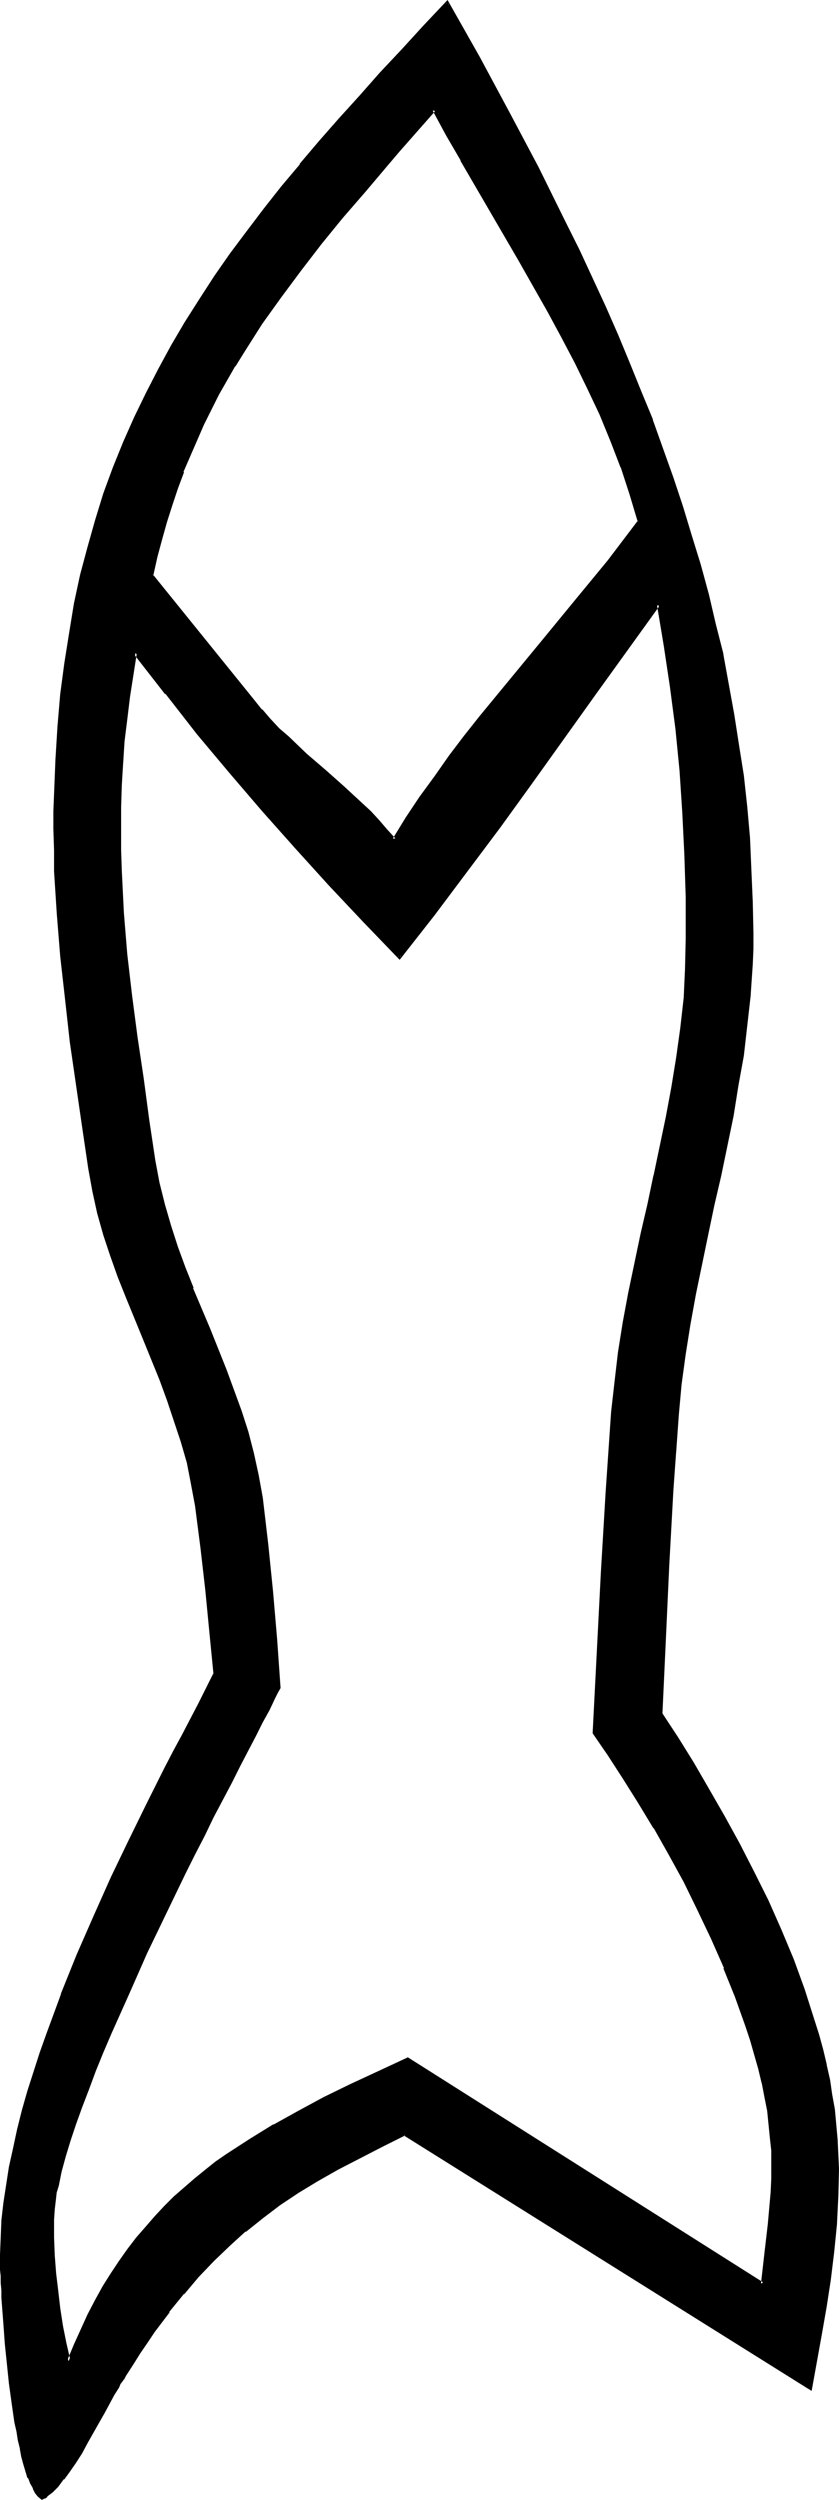 <?xml version="1.0" encoding="UTF-8" standalone="no"?>
<svg
   version="1.0"
   width="52.397mm"
   height="156.011mm"
   id="svg5"
   sodipodi:docname="Easter Island 095.wmf"
   xmlns:inkscape="http://www.inkscape.org/namespaces/inkscape"
   xmlns:sodipodi="http://sodipodi.sourceforge.net/DTD/sodipodi-0.dtd"
   xmlns="http://www.w3.org/2000/svg"
   xmlns:svg="http://www.w3.org/2000/svg">
  <sodipodi:namedview
     id="namedview5"
     pagecolor="#ffffff"
     bordercolor="#000000"
     borderopacity="0.25"
     inkscape:showpageshadow="2"
     inkscape:pageopacity="0.0"
     inkscape:pagecheckerboard="0"
     inkscape:deskcolor="#d1d1d1"
     inkscape:document-units="mm" />
  <defs
     id="defs1">
    <pattern
       id="WMFhbasepattern"
       patternUnits="userSpaceOnUse"
       width="6"
       height="6"
       x="0"
       y="0" />
  </defs>
  <path
     style="fill:#000000;fill-opacity:1;fill-rule:evenodd;stroke:none"
     d="m 140.208,408.664 0.969,-18.745 0.969,-18.906 1.292,-19.068 1.131,-18.906 0.808,-6.948 0.969,-7.11 1.131,-6.948 1.292,-6.948 2.908,-13.897 1.454,-6.948 1.615,-6.948 2.908,-13.897 1.131,-6.948 1.292,-6.948 0.808,-6.948 0.808,-6.948 0.485,-7.11 0.162,-7.11 -0.162,-9.857 -0.323,-10.019 -0.323,-9.857 -0.808,-9.857 -0.969,-9.857 -1.131,-9.857 -1.454,-9.695 -1.777,-9.857 -15.022,21.007 -15.022,21.007 -7.592,10.342 -7.753,10.342 -7.753,10.342 -7.915,10.18 -8.238,-8.564 -8.076,-8.564 -8.076,-8.726 -7.753,-8.726 -7.753,-9.049 -7.592,-9.211 -7.592,-9.372 -7.269,-9.534 -0.969,5.171 -0.808,5.171 -0.646,5.171 -0.485,5.333 -0.485,5.009 -0.162,5.333 -0.162,5.171 -0.162,5.171 0.162,5.009 v 4.848 l 0.646,9.857 0.808,9.857 1.131,9.857 1.292,9.695 1.292,9.695 1.454,9.695 1.454,9.695 0.969,5.333 1.131,5.171 1.454,5.009 1.615,5.009 1.777,4.848 1.938,4.848 4.038,9.534 3.877,9.695 1.777,4.848 1.777,4.848 1.454,5.009 1.454,5.009 1.131,5.171 0.808,5.171 1.292,10.988 1.131,11.15 0.969,11.311 0.969,11.311 -0.646,1.131 -0.646,1.293 -1.292,2.747 -1.615,2.909 -1.777,3.232 -1.777,3.393 -1.777,3.717 -2.1,3.878 -1.938,4.04 -2.261,4.201 -2.1,4.201 -2.261,4.525 -2.261,4.525 -4.523,9.372 -4.523,9.372 -4.361,9.534 -1.938,4.686 -2.1,4.525 -1.938,4.686 -1.777,4.363 -1.777,4.363 -1.615,4.201 -1.454,4.04 -1.131,3.878 -1.292,3.717 -0.808,3.555 -0.808,3.232 -0.323,1.616 -0.323,1.454 -0.323,2.747 v 2.424 4.201 l 0.162,4.201 0.323,4.201 0.485,4.201 0.485,4.04 0.646,4.201 0.808,4.201 0.808,4.201 1.615,-3.878 1.615,-3.555 1.615,-3.555 1.777,-3.393 1.777,-3.232 1.938,-2.909 1.938,-3.07 2.1,-2.747 1.938,-2.747 2.1,-2.424 2.261,-2.424 2.261,-2.424 2.261,-2.262 2.423,-2.101 2.423,-2.101 2.423,-2.101 2.584,-1.939 2.584,-1.778 5.33,-3.555 5.654,-3.393 5.815,-3.232 6.138,-3.07 6.3,-3.07 6.461,-3.232 6.784,-3.07 83.672,53.002 0.969,-7.11 0.808,-7.11 0.485,-7.11 0.162,-3.555 0.162,-3.555 -0.162,-3.07 -0.162,-3.07 -0.323,-3.232 -0.485,-3.232 -0.485,-3.232 -0.808,-3.232 -0.808,-3.393 -0.969,-3.393 -0.969,-3.232 -0.969,-3.555 -2.423,-6.787 -2.746,-6.787 -3.069,-6.948 -3.231,-6.787 -3.231,-6.625 -3.554,-6.464 -3.554,-6.302 -3.715,-5.979 -3.554,-5.817 -1.777,-2.747 -1.777,-2.585 -1.777,-2.585 z m 51.043,154.643 -95.787,-59.95 -5.492,2.747 -5.33,2.585 -5.169,2.747 -4.684,2.747 -4.684,2.747 -4.2,2.909 -4.2,3.07 -3.877,3.232 -3.877,3.232 -3.715,3.555 -3.715,3.878 -3.392,4.04 -3.554,4.201 -3.392,4.686 -1.615,2.424 -1.777,2.585 -1.615,2.747 -1.777,2.747 -0.323,0.485 -0.485,0.646 -0.485,0.808 -0.485,0.808 -0.969,1.778 -1.131,2.101 -1.131,2.101 -1.292,2.262 -2.746,4.848 -1.454,2.262 -1.292,2.262 -1.454,2.101 -1.292,1.939 -1.454,1.616 -0.646,0.646 -0.646,0.646 -0.485,0.646 -0.646,0.323 -0.646,0.485 -0.485,0.162 -0.646,-0.646 -0.646,-0.808 -0.485,-0.97 -0.646,-1.131 -0.485,-1.293 -0.485,-1.454 -0.485,-1.616 -0.485,-1.939 -0.485,-1.778 -0.323,-2.101 -0.485,-1.939 L 3.877,571.225 3.069,566.7 2.584,562.175 1.938,557.489 1.615,552.803 1.131,548.279 0.969,544.077 0.808,541.977 0.646,540.199 v -1.778 L 0.485,536.806 v -1.454 -1.454 l -0.162,-1.131 v -0.97 l 0.162,-3.878 0.323,-4.04 0.323,-4.201 0.646,-4.201 0.808,-4.363 0.808,-4.363 1.131,-4.363 1.131,-4.525 1.292,-4.525 1.292,-4.525 1.454,-4.525 1.615,-4.686 3.554,-9.211 3.554,-9.211 4.038,-9.211 4.038,-8.888 4.2,-8.888 4.2,-8.564 2.1,-4.201 2.1,-4.201 2.1,-4.04 2.1,-3.878 1.938,-3.717 1.938,-3.717 1.777,-3.555 1.938,-3.555 -0.969,-9.857 -1.131,-9.857 -1.131,-10.019 -1.292,-9.857 -0.808,-5.171 -1.131,-5.009 -1.292,-5.009 -1.615,-5.009 -1.777,-4.848 -1.777,-4.848 -3.877,-9.695 -4.038,-9.695 -1.777,-4.848 -1.777,-4.848 -1.615,-5.009 -1.454,-5.171 -1.292,-5.009 -0.969,-5.333 -1.454,-10.019 -1.454,-10.019 -1.292,-10.019 -1.292,-10.019 -0.969,-10.019 -0.808,-10.019 -0.646,-10.019 -0.162,-5.009 v -5.009 -4.201 l 0.162,-4.04 0.162,-8.08 0.646,-7.918 0.646,-7.595 0.808,-7.272 1.131,-7.11 1.292,-6.948 1.454,-6.787 1.615,-6.464 1.938,-6.302 1.938,-6.302 2.1,-6.14 2.423,-5.979 2.584,-5.817 2.746,-5.656 2.908,-5.656 3.069,-5.494 3.231,-5.494 3.392,-5.494 3.554,-5.333 3.715,-5.333 3.877,-5.333 4.038,-5.333 4.2,-5.171 4.361,-5.333 4.523,-5.333 4.684,-5.333 4.684,-5.333 5.007,-5.494 5.007,-5.494 5.33,-5.656 5.33,-5.656 7.269,12.927 6.946,12.927 6.784,13.089 6.623,13.089 3.231,6.464 3.069,6.625 3.069,6.625 2.908,6.625 2.746,6.625 2.746,6.787 2.584,6.625 2.584,6.787 2.423,6.948 2.261,6.787 2.1,6.787 1.938,6.948 1.938,6.948 1.777,7.11 1.615,6.948 1.454,7.11 1.292,7.272 1.131,7.11 0.969,7.272 0.808,7.272 0.646,7.272 0.485,7.595 0.323,7.433 v 7.433 3.717 l -0.162,3.717 -0.485,7.11 -0.646,7.272 -0.969,7.11 -1.131,7.11 -1.292,6.948 -2.908,14.058 -1.615,7.11 -1.454,6.948 -2.908,14.058 -1.292,6.948 -0.969,7.11 -0.969,7.11 -0.808,7.272 -0.646,8.888 -0.485,9.049 -0.969,17.613 -0.808,17.613 -0.808,17.452 3.715,5.656 3.554,5.979 3.715,6.14 3.715,6.464 3.554,6.464 3.392,6.625 3.392,6.787 3.069,6.948 2.746,6.948 2.746,7.11 2.261,7.11 0.969,3.393 0.969,3.555 0.808,3.555 0.808,3.555 0.646,3.555 0.485,3.555 0.485,3.393 0.323,3.555 0.162,3.555 v 3.393 6.464 l -0.485,6.625 -0.646,6.464 -0.808,6.464 -0.969,6.464 -1.131,6.464 z m -88.841,-537.452 -5.654,6.464 -2.746,3.232 -2.746,3.07 -5.33,6.302 -5.169,6.14 -5.169,6.302 -4.846,6.14 -4.684,6.302 -4.523,6.464 -4.2,6.625 -2.1,3.232 -1.938,3.393 -1.938,3.393 -3.554,7.11 -1.615,3.717 -1.615,3.717 -1.615,3.717 -1.292,3.878 -1.454,3.878 -1.292,4.04 -1.131,4.04 -1.131,4.363 -0.969,4.201 23.906,29.733 1.938,2.262 2.1,2.262 2.1,2.101 2.1,2.101 4.361,4.04 4.361,3.878 4.361,3.878 4.361,3.878 1.938,1.939 2.1,2.101 1.777,2.101 1.938,2.262 3.069,-5.009 3.392,-5.009 3.392,-4.848 3.392,-4.848 3.554,-4.686 3.715,-4.686 7.43,-9.211 7.592,-9.049 3.877,-4.525 3.715,-4.686 7.592,-9.211 3.554,-4.686 3.554,-4.686 -1.777,-6.464 -2.261,-6.302 -2.423,-6.302 -2.584,-6.302 -2.908,-6.14 -2.908,-6.14 -3.231,-5.979 -3.231,-5.979 -6.784,-12.119 -13.73,-23.592 -3.392,-5.817 z"
     id="path1" />
  <path
     style="fill:#000000;fill-opacity:1;fill-rule:evenodd;stroke:none"
     d="m 140.531,408.502 0.162,0.162 1.938,-37.651 1.131,-19.068 1.292,-18.906 v 0.162 l 0.808,-7.11 0.808,-7.11 1.131,-6.948 1.292,-6.948 2.908,-13.897 1.615,-6.948 v 0 l 1.454,-6.787 v -0.162 l 2.908,-13.897 1.292,-6.948 1.131,-6.948 0.969,-6.948 0.808,-6.948 v 0 l 0.323,-7.11 0.162,-7.11 v -9.857 l -0.323,-10.019 -0.485,-9.857 -0.646,-9.857 v 0 l -0.969,-9.857 -1.292,-9.857 -1.454,-9.857 -1.938,-10.665 -15.507,21.653 -15.184,21.007 -7.43,10.503 -7.753,10.342 -7.753,10.342 -7.915,10.18 h 0.646 l -8.238,-8.564 -8.076,-8.726 -8.076,-8.564 -7.753,-8.888 -7.753,-9.049 v 0 l -7.592,-9.049 -7.592,-9.372 v 0 l -7.915,-10.342 -0.969,5.979 -0.808,5.332 -0.646,5.171 -0.646,5.171 -0.323,5.171 v 0 l -0.323,5.333 -0.162,5.171 v 5.171 5.009 l 0.162,4.848 0.485,9.857 v 0.162 l 0.808,9.857 1.131,9.695 1.292,9.695 1.454,9.695 1.292,9.695 1.454,9.695 0.969,5.333 v 0 l 1.292,5.171 1.454,5.009 1.615,5.009 1.777,4.848 v 0.162 l 1.938,4.848 v 0 l 3.877,9.534 3.877,9.695 v -0.162 l 1.777,4.848 1.777,5.009 1.615,4.848 1.292,5.171 1.131,5.009 v 0 l 0.969,5.333 1.292,10.988 1.131,10.988 0.969,11.311 0.808,11.473 0.162,-0.323 -0.646,1.131 -0.646,1.293 -1.454,2.747 -1.454,2.909 -1.777,3.232 -1.777,3.393 -1.938,3.717 -1.938,3.878 -4.2,8.241 -2.1,4.201 -2.261,4.525 -2.261,4.525 -4.523,9.372 -4.523,9.372 -4.361,9.534 -2.1,4.686 -1.938,4.525 -1.938,4.686 -1.777,4.363 h -0.162 l -1.615,4.363 -1.615,4.201 v 0.162 l -1.454,4.04 -1.292,3.878 -1.131,3.717 -0.969,3.555 -0.808,3.232 -0.323,1.454 v 0.162 l -0.162,1.454 -0.323,2.747 v 0 l -0.162,2.424 v 4.201 l 0.162,4.201 0.323,4.201 v 0 l 0.485,4.201 0.485,4.04 0.646,4.201 0.808,4.201 1.131,5.494 2.1,-5.009 1.615,-3.555 1.615,-3.555 1.777,-3.393 1.938,-3.232 v 0.162 l 1.777,-3.07 1.938,-2.909 2.1,-2.747 1.938,-2.747 v 0 l 2.1,-2.585 2.261,-2.424 2.261,-2.262 2.261,-2.262 2.261,-2.262 2.423,-1.939 v 0 l 2.423,-2.101 v 0 l 2.584,-1.778 2.584,-1.939 5.492,-3.555 5.492,-3.393 v 0 l 5.815,-3.232 6.138,-3.07 6.3,-3.07 6.461,-3.232 6.784,-3.07 h -0.485 l 84.318,53.325 0.969,-7.756 0.808,-7.11 0.646,-7.11 v 0 l 0.162,-3.555 v -3.555 -3.07 0 l -0.323,-3.07 -0.323,-3.232 -0.323,-3.232 -0.646,-3.232 -0.646,-3.232 v -0.162 l -0.808,-3.393 -0.969,-3.232 -0.969,-3.393 -1.131,-3.393 -2.423,-6.948 v 0 l -2.746,-6.948 v 0 l -2.908,-6.787 -3.231,-6.787 -3.392,-6.625 -3.554,-6.464 -3.554,-6.302 v 0 l -3.554,-6.14 -3.715,-5.656 -1.777,-2.747 -1.777,-2.747 -1.777,-2.585 -1.777,-2.424 -0.646,0.323 1.777,2.585 1.777,2.585 1.777,2.747 1.777,2.747 3.554,5.656 3.715,6.14 v -0.162 l 3.554,6.302 3.554,6.464 3.231,6.625 3.231,6.787 3.069,6.948 h -0.162 l 2.746,6.787 v 0 l 2.423,6.787 1.131,3.393 0.969,3.393 0.969,3.393 0.808,3.393 v -0.162 l 0.646,3.393 0.646,3.232 0.323,3.232 0.323,3.232 0.323,2.909 v 0 3.07 3.555 l -0.162,3.555 v -0.162 l -0.646,7.272 -0.808,6.948 -0.808,7.11 0.646,-0.162 -83.995,-53.163 -6.946,3.232 -6.623,3.07 -6.3,3.07 -5.977,3.232 -5.815,3.232 h -0.162 l -5.492,3.393 -5.492,3.555 -2.584,1.778 -2.423,1.939 v 0 l -2.584,2.101 v 0 l -2.423,2.101 -2.423,2.101 -2.261,2.262 -2.261,2.424 -2.1,2.424 -2.261,2.585 v 0 l -2.1,2.747 -1.938,2.747 -1.938,2.909 -1.938,3.07 v 0 l -1.777,3.232 -1.777,3.393 -1.615,3.555 -1.615,3.555 -1.615,3.878 h 0.808 l -0.969,-4.201 -0.808,-4.04 -0.646,-4.201 -0.485,-4.201 -0.485,-4.04 v 0 l -0.323,-4.201 -0.162,-4.201 v -4.201 l 0.162,-2.424 v 0 l 0.323,-2.747 0.162,-1.454 v 0.162 l 0.485,-1.616 0.646,-3.232 0.969,-3.555 1.131,-3.717 1.292,-3.878 1.454,-4.04 v 0 l 1.615,-4.201 1.615,-4.363 v 0 l 1.777,-4.363 1.938,-4.525 2.1,-4.686 2.1,-4.686 4.2,-9.534 4.523,-9.372 4.523,-9.372 2.261,-4.525 2.261,-4.363 2.1,-4.363 4.361,-8.241 1.938,-3.878 1.938,-3.717 1.777,-3.393 1.615,-3.232 1.615,-2.909 1.292,-2.747 0.646,-1.293 0.646,-1.131 -0.808,-11.473 -0.969,-11.311 -1.131,-11.15 -1.292,-10.988 -0.969,-5.333 v 0 l -1.131,-5.171 -1.292,-5.009 -1.615,-5.009 -1.777,-4.848 -1.777,-4.848 v 0 l -3.877,-9.695 -4.038,-9.534 h 0.162 l -1.938,-4.848 v 0 l -1.777,-4.848 -1.615,-5.009 -1.454,-5.009 -1.292,-5.171 v 0 l -0.969,-5.171 -1.454,-9.695 -1.292,-9.695 -1.454,-9.695 -1.292,-9.857 -1.131,-9.695 -0.808,-9.857 v 0 l -0.485,-9.857 -0.162,-4.848 v -5.009 -5.171 l 0.162,-5.171 0.323,-5.333 v 0.162 l 0.323,-5.171 0.646,-5.171 0.646,-5.333 0.808,-5.171 0.808,-5.171 -0.808,0.162 7.43,9.534 h 0.162 l 7.43,9.534 7.592,9.049 v 0 l 7.753,9.049 7.915,8.888 7.915,8.726 8.076,8.564 8.561,8.888 8.238,-10.503 7.753,-10.342 7.753,-10.342 7.592,-10.503 15.022,-21.007 15.022,-20.845 -0.646,-0.162 1.615,9.695 1.454,9.695 1.292,9.857 0.969,9.857 v 0 l 0.646,9.857 0.485,9.857 0.323,10.019 v 9.857 l -0.162,7.11 -0.323,7.11 v -0.162 l -0.808,7.11 -0.969,6.948 -1.131,6.948 -1.292,6.948 -2.908,13.897 v -0.162 l -1.454,6.948 v 0 l -1.615,6.948 -2.908,13.897 -1.292,6.948 -1.131,7.11 -0.808,6.948 -0.808,7.11 v 0 l -1.292,18.906 -1.131,19.068 -1.938,37.812 z"
     id="path2" />
  <path
     style="fill:#000000;fill-opacity:1;fill-rule:evenodd;stroke:none"
     d="m 190.767,563.307 0.646,-0.323 -95.949,-59.95 -5.815,2.747 -5.169,2.585 -5.169,2.747 -4.684,2.747 h -0.162 l -4.523,2.747 -4.361,2.909 -4.038,3.07 -4.038,3.07 v 0.162 l -3.877,3.393 -3.715,3.393 -3.554,3.878 -3.554,4.04 v 0 l -3.392,4.363 h -0.162 l -3.392,4.686 -1.777,2.424 -1.615,2.585 -1.777,2.585 -1.615,2.747 -0.485,0.646 -0.323,0.646 -0.485,0.646 v 0.162 l -0.485,0.808 v -0.162 l -0.969,1.778 v 0.162 l -1.131,2.101 -1.292,2.101 -1.131,2.262 -2.746,4.848 v 0 l -1.454,2.262 -1.292,2.262 -1.454,2.101 -1.454,1.778 h 0.162 l -1.292,1.778 v -0.162 l -0.646,0.808 -0.646,0.646 v 0 l -0.646,0.485 -0.485,0.485 v -0.162 l -0.646,0.323 v 0 l -0.485,0.323 h 0.485 l -0.646,-0.485 v 0 l -0.646,-0.808 -0.485,-0.97 v 0 l -0.485,-1.131 -0.646,-1.293 v 0 l -0.485,-1.454 -0.485,-1.616 -0.485,-1.778 -0.323,-1.939 v 0.162 L 5.007,575.426 4.684,573.325 4.2,571.225 3.554,566.7 2.908,562.014 2.423,557.328 1.938,552.642 1.615,548.279 v 0 L 1.292,544.077 1.131,541.977 V 540.199 L 0.969,538.422 v -1.616 l -0.162,-1.454 v -1.454 -1.131 -0.97 L 0.969,527.918 1.131,523.878 v 0 l 0.485,-4.201 0.646,-4.201 0.646,-4.363 0.969,-4.201 v 0 l 0.969,-4.525 1.131,-4.363 1.292,-4.525 1.454,-4.525 1.454,-4.686 1.615,-4.525 3.392,-9.211 v 0 l 3.715,-9.211 3.877,-9.211 4.038,-8.888 4.361,-8.888 4.2,-8.564 2.1,-4.201 1.938,-4.04 2.1,-4.201 2.1,-3.878 3.877,-7.433 1.938,-3.555 1.777,-3.555 -0.969,-10.019 -0.969,-10.019 -1.131,-9.857 -1.292,-10.019 -0.969,-5.009 -0.969,-5.171 v 0 l -1.454,-5.009 -1.615,-5.009 -1.615,-4.848 -1.777,-4.848 h -0.162 l -3.877,-9.695 -3.877,-9.695 v 0.162 l -1.938,-5.009 -1.777,-4.848 -1.615,-5.009 -1.454,-5.009 -1.131,-5.171 v 0 l -0.969,-5.171 -1.454,-10.019 -1.454,-10.019 -1.454,-10.019 -1.131,-10.019 -1.131,-10.019 -0.808,-10.18 v 0.162 L 13.568,205.544 v -5.009 l -0.162,-5.009 v -4.201 l 0.162,-4.04 0.323,-8.08 0.485,-7.918 v 0.162 l 0.646,-7.595 0.969,-7.433 1.131,-7.11 1.131,-6.787 1.454,-6.787 v 0 l 1.777,-6.464 1.777,-6.464 1.938,-6.14 2.261,-6.14 v 0 l 2.423,-5.979 h -0.162 l 2.584,-5.817 2.746,-5.656 2.908,-5.656 3.069,-5.494 v 0 l 3.231,-5.494 3.392,-5.333 3.554,-5.494 3.715,-5.333 3.877,-5.333 4.038,-5.171 v 0 l 4.2,-5.333 4.361,-5.171 v 0 l 4.523,-5.333 4.684,-5.333 4.684,-5.494 5.007,-5.333 5.007,-5.494 5.169,-5.656 5.492,-5.656 -0.646,-0.162 7.107,12.927 7.107,12.927 6.784,13.089 6.623,13.089 3.231,6.464 3.069,6.625 2.908,6.625 3.069,6.625 2.746,6.625 2.746,6.787 h -0.162 l 2.746,6.625 v 0 l 2.423,6.787 2.423,6.787 2.261,6.948 2.1,6.787 2.1,6.948 1.938,6.948 1.615,6.948 1.777,7.11 v -0.162 l 1.292,7.272 1.292,7.11 1.131,7.11 1.131,7.272 0.808,7.272 0.646,7.433 v -0.162 l 0.323,7.595 0.323,7.433 0.162,7.433 v 3.717 l -0.162,3.717 -0.485,7.11 v 0 l -0.808,7.11 -0.808,7.11 -1.292,7.11 -1.131,7.11 -2.908,14.058 v 0 l -1.615,6.948 v 0 l -1.454,7.11 -2.908,14.058 -1.292,6.948 -1.131,7.11 -0.969,7.11 -0.646,7.11 -0.646,9.049 v 0 l -0.646,9.049 -0.969,17.613 -0.808,17.613 -0.808,17.613 3.715,5.817 3.715,5.979 3.715,6.14 v -0.162 l 3.715,6.464 3.554,6.464 3.392,6.625 3.231,6.787 3.231,6.948 2.746,6.948 v 0 l 2.584,6.948 2.261,7.11 0.808,-0.162 -2.261,-7.11 -2.584,-7.11 v 0 l -2.908,-6.948 -3.069,-6.948 -3.392,-6.787 -3.392,-6.625 -3.554,-6.464 -3.715,-6.464 v 0 l -3.554,-6.14 -3.715,-5.979 -3.715,-5.656 v 0.162 l 0.808,-17.452 0.808,-17.613 0.969,-17.613 0.646,-9.049 v 0.162 l 0.646,-9.049 0.646,-7.11 0.969,-7.11 1.131,-7.11 1.292,-7.11 2.908,-14.058 1.454,-6.948 v 0 l 1.615,-6.948 v 0 l 2.908,-14.058 1.131,-7.11 1.292,-7.11 0.808,-7.11 0.808,-7.11 v -0.162 l 0.485,-7.11 0.162,-3.717 v -3.717 l -0.162,-7.433 -0.323,-7.433 -0.323,-7.595 v 0 l -0.646,-7.272 -0.808,-7.433 -1.131,-7.11 -1.131,-7.272 -1.292,-7.11 -1.292,-7.11 v -0.162 l -1.777,-6.948 -1.615,-6.948 -1.938,-7.11 -2.1,-6.787 -2.1,-6.948 -2.261,-6.787 -2.423,-6.787 -2.423,-6.787 v -0.162 l -2.746,-6.625 v 0 l -2.746,-6.787 -2.746,-6.625 -2.908,-6.625 -3.069,-6.625 -3.069,-6.625 -3.231,-6.464 -6.461,-13.089 -6.946,-13.089 L 113.232,13.412 105.64,0 l -5.654,5.979 -5.169,5.656 -5.169,5.494 -4.846,5.494 -4.846,5.333 -4.684,5.333 -4.523,5.333 v 0.162 l -4.361,5.171 -4.2,5.333 v 0 l -4.038,5.333 -3.877,5.171 -3.715,5.333 -3.554,5.494 -3.392,5.333 -3.231,5.494 v 0 l -3.069,5.656 -2.908,5.656 -2.746,5.656 -2.584,5.817 v 0 l -2.423,5.979 v 0 l -2.261,6.14 -1.938,6.302 -1.777,6.302 -1.777,6.625 v 0 l -1.454,6.787 -1.131,6.948 -1.131,7.11 -0.969,7.272 -0.646,7.595 v 0 l -0.485,7.918 -0.323,8.08 -0.162,4.04 v 4.201 l 0.162,5.009 v 5.009 l 0.646,10.019 v 0 l 0.808,10.019 1.131,10.019 1.131,10.18 1.454,10.019 1.454,10.019 1.454,9.857 0.969,5.333 v 0 l 1.131,5.171 1.454,5.171 1.615,4.848 1.777,5.009 1.938,4.848 v 0 l 4.038,9.857 3.877,9.534 v 0 l 1.777,4.848 1.615,4.848 1.615,4.848 1.454,5.009 v 0 l 0.969,5.009 0.969,5.171 1.292,10.019 1.131,9.857 0.969,10.019 0.969,9.857 v -0.323 l -1.777,3.555 -1.777,3.555 -3.877,7.433 -2.1,3.878 -2.1,4.04 -2.1,4.201 -2.1,4.201 -4.2,8.564 -4.2,8.726 -4.038,9.049 -4.038,9.211 -3.715,9.211 v 0.162 l -3.392,9.211 -1.615,4.525 -1.454,4.525 -1.454,4.525 -1.292,4.525 -1.131,4.525 -0.969,4.525 v 0 l -0.969,4.363 -0.646,4.201 -0.646,4.201 -0.485,4.201 v 0.162 L 0.162,527.918 0,531.796 v 0.97 1.131 1.454 l 0.162,1.454 v 1.616 l 0.162,1.778 v 1.778 l 0.162,2.101 0.323,4.201 v 0 l 0.323,4.525 0.485,4.686 0.485,4.686 0.646,4.686 0.646,4.525 0.485,2.101 0.323,2.101 0.485,1.939 v 0.162 l 0.323,1.778 0.485,1.778 0.485,1.616 0.485,1.616 h 0.162 l 0.485,1.293 0.646,1.131 v 0.162 l 0.485,0.97 0.646,0.808 v 0 l 0.969,0.808 0.646,-0.323 h 0.162 l 0.485,-0.323 v -0.162 l 0.646,-0.485 0.646,-0.485 v 0 l 0.646,-0.646 0.646,-0.646 v 0 l 1.292,-1.778 h 0.162 l 1.292,-1.778 1.454,-2.101 1.454,-2.262 1.292,-2.424 v 0 l 2.746,-4.848 1.292,-2.262 1.131,-2.101 1.131,-2.101 v 0 l 1.131,-1.778 v 0 l 0.323,-0.808 v 0 l 0.485,-0.646 0.485,-0.646 0.323,-0.646 1.777,-2.747 1.615,-2.585 1.777,-2.585 1.615,-2.424 3.554,-4.686 h -0.162 l 3.554,-4.363 v 0.162 l 3.392,-4.04 3.715,-3.878 3.715,-3.555 3.715,-3.393 v 0.162 l 4.038,-3.232 4.038,-3.07 4.361,-2.909 4.523,-2.747 v 0 l 4.846,-2.747 5.007,-2.585 5.33,-2.747 5.492,-2.747 h -0.323 L 191.574,563.953 Z"
     id="path3" />
  <path
     style="fill:#000000;fill-opacity:1;fill-rule:evenodd;stroke:none"
     d="m 191.413,476.532 1.131,3.555 0.969,3.555 0.808,3.555 v -0.162 l 0.808,3.555 0.485,3.555 0.646,3.555 0.323,3.555 0.323,3.393 v 0 l 0.162,3.555 0.162,3.393 -0.162,6.464 -0.323,6.625 v 0 l -0.646,6.464 -0.808,6.464 -0.969,6.464 -1.131,6.302 -2.423,12.927 0.808,0.646 2.423,-13.412 1.131,-6.464 0.969,-6.302 0.808,-6.625 0.646,-6.464 v 0 l 0.323,-6.625 0.162,-6.464 -0.162,-3.393 -0.162,-3.555 v 0 l -0.323,-3.555 -0.323,-3.555 -0.646,-3.555 -0.485,-3.393 -0.808,-3.555 v -0.162 l -0.808,-3.393 -0.969,-3.555 -1.131,-3.555 z"
     id="path4" />
  <path
     style="fill:#000000;fill-opacity:1;fill-rule:evenodd;stroke:none"
     d="m 102.571,25.208 -8.884,10.019 -2.584,3.07 -5.492,6.302 -5.169,6.302 v 0 l -5.169,6.14 v 0 l -4.846,6.302 -4.684,6.302 -4.523,6.302 -4.2,6.625 -2.1,3.393 v 0 l -1.938,3.393 -1.938,3.393 -3.554,7.11 -1.777,3.717 -1.454,3.717 -1.615,3.717 v 0 l -1.454,3.878 -1.292,4.04 -1.292,3.878 -1.131,4.201 -1.131,4.201 -0.969,4.525 24.068,29.733 1.777,2.424 v 0 l 2.1,2.262 2.1,2.101 2.1,2.101 4.361,4.04 4.361,3.878 4.361,3.717 4.361,4.04 2.1,1.939 1.938,2.101 1.938,2.101 2.1,2.585 3.392,-5.494 3.392,-5.009 3.392,-4.686 3.392,-4.848 3.554,-4.686 3.715,-4.686 v 0 l 7.43,-9.211 7.592,-9.211 v 0 l 3.877,-4.525 v 0 l 3.715,-4.525 7.592,-9.211 v 0 l 3.554,-4.686 3.715,-4.848 -1.938,-6.787 -2.1,-6.302 v 0 l -2.423,-6.302 h -0.162 l -2.584,-6.302 -2.746,-6.14 -3.069,-6.14 -3.231,-5.979 -3.231,-5.979 -6.784,-12.119 v 0 L 109.356,37.489 v 0 l -3.392,-5.817 -3.392,-6.464 -0.485,0.808 3.231,5.979 3.392,5.817 v 0.162 l 13.73,23.592 v 0 l 6.784,11.958 3.231,5.979 3.231,6.14 2.908,5.979 2.908,6.14 2.584,6.302 v 0 l 2.423,6.302 v -0.162 l 2.1,6.464 1.938,6.464 v -0.323 l -3.554,4.686 -3.554,4.686 v 0 l -7.592,9.211 -3.715,4.525 v 0 l -3.715,4.525 v 0 l -7.592,9.211 -7.592,9.211 v 0 l -3.715,4.686 -3.554,4.686 -3.392,4.848 -3.554,4.848 -3.231,4.848 -3.069,5.009 h 0.646 l -1.938,-2.101 -1.938,-2.262 -1.938,-2.101 -2.1,-1.939 -4.2,-3.878 -4.361,-3.878 -4.523,-3.878 -4.2,-4.04 -2.261,-1.939 -2.1,-2.262 -1.938,-2.262 v 0.162 l -1.938,-2.424 -23.906,-29.571 0.162,0.323 0.969,-4.363 1.131,-4.201 1.131,-4.04 1.292,-4.04 1.292,-3.878 1.454,-3.878 h -0.162 l 1.615,-3.717 1.615,-3.717 1.615,-3.717 3.554,-7.11 1.938,-3.393 1.938,-3.393 v 0.162 l 2.1,-3.393 4.2,-6.625 4.523,-6.302 4.684,-6.302 4.846,-6.302 v 0 l 5.007,-6.14 v 0 l 5.33,-6.14 5.33,-6.302 2.746,-3.232 8.4,-9.534 -0.646,-0.162 z"
     id="path5" />
</svg>
